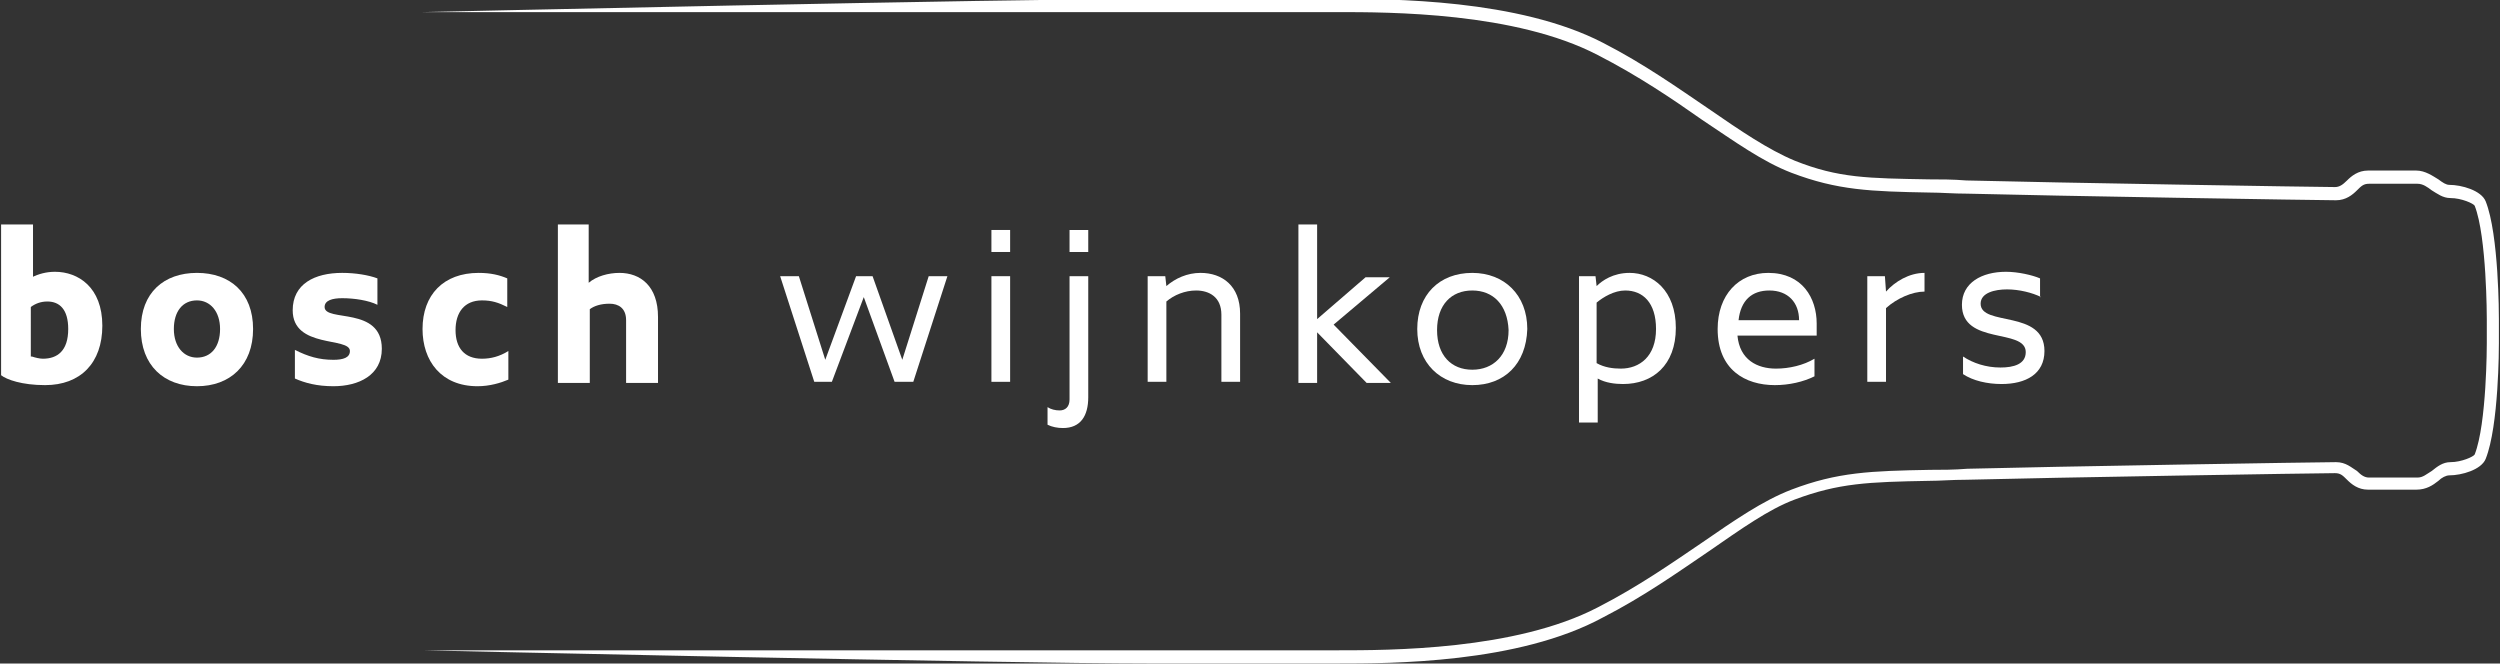 <?xml version="1.0" encoding="UTF-8"?>
<!-- Generator: Adobe Illustrator 23.0.3, SVG Export Plug-In . SVG Version: 6.00 Build 0)  -->
<svg xmlns="http://www.w3.org/2000/svg" xmlns:xlink="http://www.w3.org/1999/xlink" id="Laag_1" x="0px" y="0px" viewBox="0 0 227.2 60.3" style="enable-background:new 0 0 227.2 60.3;" xml:space="preserve">
<rect x="0" y="0" width="227.2" height="60.3" fill="#333333" stroke="none"/>
<style type="text/css">
	.st0{fill:#FFFFFF;}
</style>
<g>
	<path class="st0" d="M121.5,60.3c0,0-14,0-17.1,0c-12.9,0-66-1.2-66-1.2h83.1c4.8,0,16.2,0,23.7-3.9c3.7-1.9,6.7-4,9.5-5.9   c2.9-2,5.5-3.8,8.1-4.8c4.2-1.6,7.2-1.7,12.6-1.8c1,0,2.2,0,3.4-0.1c7.7-0.2,32-0.6,33.5-0.6c0.9,0,1.4,0.5,1.9,0.8   c0.4,0.4,0.7,0.6,1.1,0.6h4.4c0.5,0,0.8-0.3,1.3-0.6c0.5-0.4,1-0.8,1.7-0.8c1,0,2.1-0.5,2.2-0.7c1.1-2.8,1.1-10,1.1-10.1v-2.2   c0-0.1,0-7.5-1.1-10.3c-0.1-0.2-1.2-0.7-2.2-0.7c-0.7,0-1.2-0.4-1.7-0.7c-0.4-0.3-0.8-0.6-1.3-0.6h-4.4c-0.5,0-0.7,0.2-1.1,0.6   c-0.4,0.4-1,0.9-1.9,0.9c-1.5,0-25.9-0.4-33.5-0.6c-1.3,0-2.4-0.1-3.4-0.1c-5.4-0.1-8.4-0.2-12.6-1.8c-2.6-1-5.1-2.8-8.1-4.8   c-2.7-1.9-5.8-4-9.5-5.9c-7.5-3.9-18.9-3.9-23.7-3.9H38.4c0,0,53.1-1.2,66-1.2c3.4,0,17.1,0,17.1,0c4.9,0,16.5,0,24.2,4   c3.7,1.9,6.8,4.1,9.6,6c2.9,2,5.4,3.7,7.8,4.7c4,1.6,6.7,1.6,12.2,1.7c1,0,2.2,0,3.4,0.1c7.7,0.2,32,0.6,33.5,0.6   c0.4,0,0.7-0.2,1.1-0.6c0.4-0.4,1-0.9,1.9-0.9h4.4c0.8,0,1.5,0.5,2,0.8c0.4,0.3,0.7,0.5,1,0.5c1.1,0,2.9,0.5,3.3,1.5   c1.2,3,1.2,10.4,1.2,10.7v2.2c0,0.3,0,7.5-1.2,10.5c-0.4,1-2.2,1.5-3.3,1.5c-0.3,0-0.7,0.2-1,0.5c-0.5,0.4-1.1,0.8-2,0.8h-4.4   c-0.9,0-1.5-0.5-1.9-0.9c-0.4-0.4-0.6-0.6-1.1-0.6c-1.5,0-25.9,0.4-33.5,0.6c-1.3,0-2.4,0.1-3.4,0.1c-5.5,0.1-8.2,0.2-12.2,1.7   c-2.4,0.9-4.9,2.7-7.8,4.7c-2.8,1.9-5.9,4.1-9.6,6C138,60.3,126.4,60.3,121.5,60.3z"></path>
	<g>
		<path class="st0" d="M2.9,25.2c0.6-0.3,1.3-0.5,2.1-0.5c2.1,0,4.3,1.4,4.3,4.9c0,3.4-2,5.4-5.2,5.4c-2.1,0-3.5-0.5-4-0.9V20.4h2.9    V25.2z M2.9,32.4c0.3,0.1,0.7,0.2,1,0.2c1.3,0,2.3-0.7,2.3-2.7c0-1.8-0.8-2.5-1.9-2.5c-0.6,0-1.1,0.2-1.5,0.5V32.4z"></path>
		<path class="st0" d="M23,29.9c0,3.3-2.1,5.2-5.1,5.2c-3,0-5.1-1.9-5.1-5.2c0-3.3,2.1-5.1,5.1-5.1C20.9,24.8,23,26.6,23,29.9z     M15.8,29.9c0,1.6,0.9,2.6,2.1,2.6c1.3,0,2.1-1,2.1-2.6s-0.9-2.6-2.1-2.6C16.6,27.3,15.8,28.3,15.8,29.9z"></path>
		<path class="st0" d="M34.3,27.7c-0.8-0.4-2.1-0.6-3.2-0.6c-0.9,0-1.6,0.2-1.6,0.8c0,1.4,5.2-0.1,5.2,3.8c0,2.4-2.1,3.4-4.4,3.4    c-1.5,0-2.6-0.3-3.5-0.7v-2.6c1.2,0.6,2.2,0.9,3.5,0.9c0.9,0,1.5-0.2,1.5-0.8c0-1.3-5.2-0.2-5.2-3.7c0-2.4,2-3.4,4.5-3.4    c1.2,0,2.4,0.2,3.2,0.5V27.7z"></path>
		<path class="st0" d="M46.1,27.9c-0.8-0.4-1.4-0.6-2.3-0.6c-1.6,0-2.4,1.1-2.4,2.7c0,1.6,0.8,2.6,2.4,2.6c0.8,0,1.6-0.2,2.4-0.7    v2.6c-0.7,0.3-1.7,0.6-2.8,0.6c-3.3,0-5-2.3-5-5.2c0-3.1,1.9-5.1,5.1-5.1c1.1,0,1.9,0.2,2.6,0.5V27.9z"></path>
		<path class="st0" d="M50.6,20.4h2.9v5.3c0.7-0.6,1.8-0.9,2.8-0.9c1.9,0,3.5,1.2,3.5,4v6h-2.9v-5.7c0-1.1-0.7-1.5-1.5-1.5    c-0.8,0-1.4,0.2-1.8,0.5v6.7h-2.9V20.4z"></path>
		<path class="st0" d="M79.3,25.1l2.7,7.6l2.4-7.6h1.7L83,34.7h-1.7L78.5,27l-2.9,7.7H74l-3.1-9.6h1.7l2.4,7.6l2.8-7.6H79.3z"></path>
		<path class="st0" d="M91.8,22.9h-1.7v-2h1.7V22.9z M91.8,34.7h-1.7v-9.6h1.7V34.7z"></path>
		<path class="st0" d="M98.9,25.1v11c0,1.7-0.7,2.8-2.3,2.8c-0.5,0-1-0.1-1.4-0.3V37c0.3,0.2,0.7,0.3,1.1,0.3c0.5,0,0.9-0.3,0.9-1    V25.1H98.9z M98.9,22.9h-1.7v-2h1.7V22.9z"></path>
		<path class="st0" d="M105.9,25.1L106,26c0.8-0.7,1.9-1.2,3.1-1.2c2,0,3.6,1.2,3.6,3.7v6.2H111v-6.1c0-1.6-1.1-2.2-2.3-2.2    c-1,0-2,0.4-2.7,1v7.3h-1.7v-9.6H105.9z"></path>
		<path class="st0" d="M121.2,29.5l5.2,5.3h-2.2l-4.5-4.6v4.6H118V20.4h1.7V29l4.4-3.8h2.2L121.2,29.5z"></path>
		<path class="st0" d="M133.8,35c-2.9,0-5-2-5-5.1c0-3.1,2-5.1,5-5.1c2.9,0,5,2,5,5.1C138.7,33.1,136.7,35,133.8,35z M133.8,26.4    c-1.9,0-3.2,1.3-3.2,3.6c0,2.3,1.3,3.6,3.2,3.6s3.3-1.3,3.3-3.6C137,27.7,135.7,26.4,133.8,26.4z"></path>
		<path class="st0" d="M145,25.1l0.1,0.9c0.5-0.5,1.5-1.2,3-1.2c2.1,0,4.2,1.6,4.2,5c0,3.4-2.1,5.1-4.8,5.1c-0.7,0-1.6-0.1-2.3-0.5    v4h-1.7V25.1H145z M145.1,33c0.7,0.4,1.5,0.5,2.2,0.5c1.7,0,3.2-1.1,3.2-3.6c0-2.4-1.2-3.5-2.8-3.5c-1,0-2,0.6-2.6,1.1V33z"></path>
		<path class="st0" d="M157.9,30.5c0.2,2.2,1.8,3,3.5,3c1.2,0,2.5-0.3,3.5-0.9v1.6c-1,0.5-2.3,0.8-3.6,0.8c-2.7,0-5.2-1.4-5.2-5.1    c0-3.1,1.9-5.1,4.6-5.1c3.1,0,4.4,2.3,4.4,4.6v1.1H157.9z M163.5,29.1c0-1.6-1-2.7-2.7-2.7c-1.6,0-2.6,0.9-2.8,2.7H163.5z"></path>
		<path class="st0" d="M171.3,25.1l0.1,1.4c0.8-0.9,2.1-1.7,3.5-1.7v1.7c-1.1,0-2.5,0.6-3.5,1.5v6.7h-1.7v-9.6H171.3z"></path>
		<path class="st0" d="M185.5,27c-0.8-0.4-2-0.7-3.1-0.7c-1.1,0-2.4,0.3-2.4,1.3c0,2.1,5.8,0.5,5.8,4.3c0,2.1-1.7,3-3.9,3    c-1.3,0-2.6-0.3-3.5-0.9v-1.6c0.9,0.6,2.1,1,3.4,1c1.2,0,2.3-0.3,2.3-1.4c0-2.2-5.8-0.6-5.8-4.3c0-2,1.8-3,4-3    c1.1,0,2.4,0.3,3.1,0.6V27z"></path>
	</g>
</g>
</svg>
